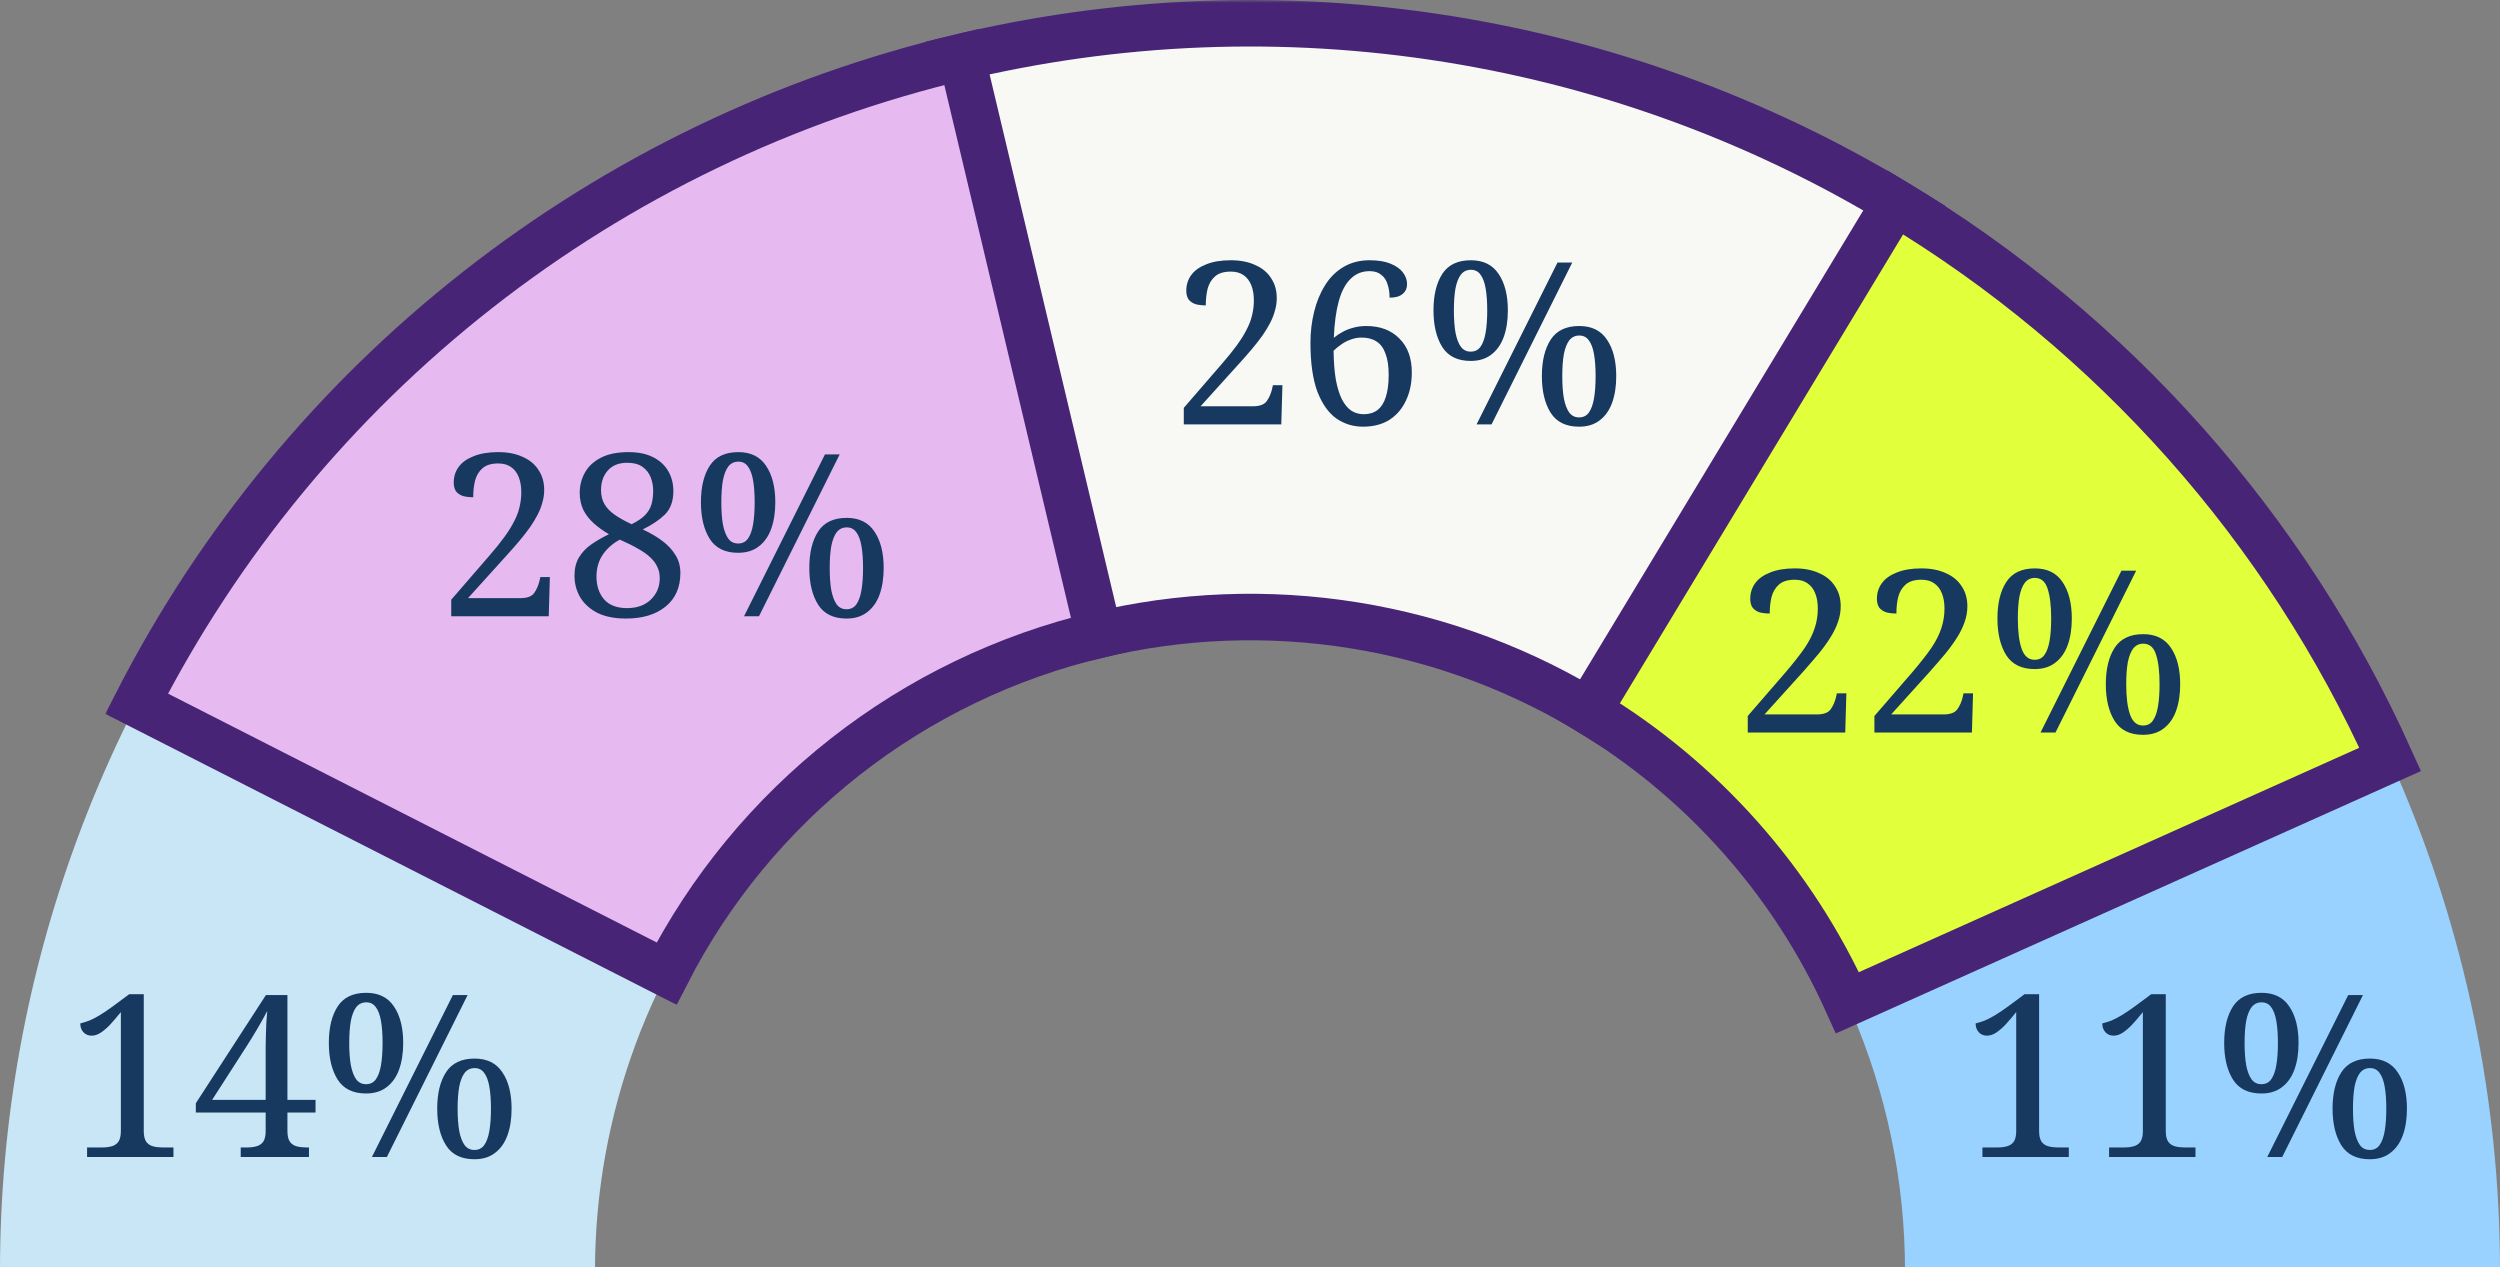 <svg width="430" height="218" viewBox="0 0 430 218" fill="none" xmlns="http://www.w3.org/2000/svg">
<rect x="0" y="0" width="430" height="218" fill="#808080" stroke="none"/>
<path d="M412.392 133.52C424.012 160.381 430.004 189.329 430 218.586L327.66 218.572C327.662 203.242 324.522 188.073 318.434 173.998L412.392 133.52Z" fill="#99D2FF"/>
<mask id="path-2-outside-1_1158_4502" maskUnits="userSpaceOnUse" x="159" y="0" width="176" height="129" fill="black">
<rect fill="white" x="159" width="176" height="129"/>
<path d="M164.075 10.105C191.97 3.319 220.945 2.177 249.289 6.746C277.634 11.316 304.774 21.505 329.109 36.712L274.793 123.271C262.042 115.302 247.82 109.963 232.968 107.568C218.115 105.174 202.932 105.772 188.315 109.329L164.075 10.105Z"/>
</mask>
<path d="M164.075 10.105C191.97 3.319 220.945 2.177 249.289 6.746C277.634 11.316 304.774 21.505 329.109 36.712L274.793 123.271C262.042 115.302 247.82 109.963 232.968 107.568C218.115 105.174 202.932 105.772 188.315 109.329L164.075 10.105Z" fill="#F8F8F5"/>
<path d="M164.075 10.105C191.97 3.319 220.945 2.177 249.289 6.746C277.634 11.316 304.774 21.505 329.109 36.712L274.793 123.271C262.042 115.302 247.82 109.963 232.968 107.568C218.115 105.174 202.932 105.772 188.315 109.329L164.075 10.105Z" stroke="#472476" stroke-width="8" mask="url(#path-2-outside-1_1158_4502)"/>
<mask id="path-3-outside-2_1158_4502" maskUnits="userSpaceOnUse" x="267" y="29" width="150" height="149" fill="black">
<rect fill="white" x="267" y="29" width="150" height="149"/>
<path d="M325.994 34.803C363.477 57.35 393.172 90.777 411.11 130.615L317.762 172.476C308.362 151.6 292.802 134.085 273.161 122.27L325.994 34.803Z"/>
</mask>
<path d="M325.994 34.803C363.477 57.35 393.172 90.777 411.11 130.615L317.762 172.476C308.362 151.6 292.802 134.085 273.161 122.27L325.994 34.803Z" fill="#E2FF3C"/>
<path d="M325.994 34.803C363.477 57.35 393.172 90.777 411.11 130.615L317.762 172.476C308.362 151.6 292.802 134.085 273.161 122.27L325.994 34.803Z" stroke="#472476" stroke-width="8" mask="url(#path-3-outside-2_1158_4502)"/>
<path d="M0 218.557C4.493e-06 167.269 18.41 117.678 51.894 78.769L129.533 145.308C111.987 165.696 102.34 191.682 102.34 218.557H0Z" fill="#C9E6F7"/>
<mask id="path-5-outside-3_1158_4502" maskUnits="userSpaceOnUse" x="18" y="4" width="176" height="169" fill="black">
<rect fill="white" x="18" y="4" width="176" height="169"/>
<path d="M23.492 121.036C37.654 93.34 57.678 69.047 82.179 49.839C106.68 30.63 135.071 16.965 165.387 9.791L189.003 109.164C173.117 112.923 158.24 120.084 145.402 130.149C132.563 140.214 122.071 152.943 114.65 167.456L23.492 121.036Z"/>
</mask>
<path d="M23.492 121.036C37.654 93.34 57.678 69.047 82.179 49.839C106.68 30.63 135.071 16.965 165.387 9.791L189.003 109.164C173.117 112.923 158.24 120.084 145.402 130.149C132.563 140.214 122.071 152.943 114.65 167.456L23.492 121.036Z" fill="#E6B9F1"/>
<path d="M23.492 121.036C37.654 93.34 57.678 69.047 82.179 49.839C106.68 30.63 135.071 16.965 165.387 9.791L189.003 109.164C173.117 112.923 158.24 120.084 145.402 130.149C132.563 140.214 122.071 152.943 114.65 167.456L23.492 121.036Z" stroke="#472476" stroke-width="8" mask="url(#path-5-outside-3_1158_4502)"/>
<path d="M14.977 199V197.362H17.59C18.188 197.362 18.721 197.297 19.189 197.167C19.683 197.037 20.073 196.777 20.359 196.387C20.645 195.971 20.788 195.36 20.788 194.554V174.079C20.138 174.885 19.527 175.6 18.955 176.224C18.383 176.822 17.837 177.29 17.317 177.628C16.797 177.966 16.277 178.135 15.757 178.135C15.185 178.135 14.717 177.94 14.353 177.55C13.989 177.16 13.807 176.653 13.807 176.029C14.327 175.899 14.86 175.73 15.406 175.522C15.952 175.288 16.55 174.976 17.2 174.586C17.876 174.17 18.643 173.65 19.501 173.026L22.231 170.998H24.727V194.554C24.727 195.36 24.87 195.971 25.156 196.387C25.442 196.777 25.832 197.037 26.326 197.167C26.82 197.297 27.353 197.362 27.925 197.362H29.836V199H14.977ZM41.404 199V197.362H42.496C43.094 197.362 43.627 197.297 44.095 197.167C44.589 197.037 44.979 196.777 45.265 196.387C45.551 195.971 45.694 195.36 45.694 194.554V191.356H33.682V189.757L45.733 171.154H49.438V189.172H54.274V191.356H49.438V194.554C49.438 195.36 49.581 195.971 49.867 196.387C50.153 196.777 50.543 197.037 51.037 197.167C51.531 197.297 52.064 197.362 52.636 197.362H53.143V199H41.404ZM36.49 189.172H45.694V181.957C45.694 181.385 45.694 180.761 45.694 180.085C45.72 179.409 45.733 178.707 45.733 177.979C45.759 177.251 45.785 176.536 45.811 175.834C45.863 175.132 45.915 174.482 45.967 173.884C45.837 174.144 45.629 174.534 45.343 175.054C45.057 175.574 44.732 176.146 44.368 176.77C44.004 177.368 43.653 177.953 43.315 178.525C42.977 179.071 42.691 179.526 42.457 179.89L36.49 189.172ZM63.969 199L77.892 171.154H80.427L66.543 199H63.969ZM62.955 188.08C60.719 188.08 59.094 187.287 58.08 185.701C57.066 184.089 56.559 181.983 56.559 179.383C56.559 176.757 57.066 174.664 58.08 173.104C59.094 171.544 60.732 170.764 62.994 170.764C65.126 170.764 66.712 171.544 67.752 173.104C68.818 174.664 69.351 176.757 69.351 179.383C69.351 181.125 69.117 182.646 68.649 183.946C68.181 185.246 67.466 186.26 66.504 186.988C65.568 187.716 64.385 188.08 62.955 188.08ZM62.955 186.481C63.683 186.481 64.242 186.208 64.632 185.662C65.048 185.09 65.347 184.271 65.529 183.205C65.711 182.139 65.802 180.865 65.802 179.383C65.802 177.901 65.711 176.64 65.529 175.6C65.347 174.56 65.048 173.767 64.632 173.221C64.242 172.675 63.696 172.402 62.994 172.402C62.292 172.402 61.72 172.675 61.278 173.221C60.862 173.767 60.55 174.56 60.342 175.6C60.16 176.64 60.069 177.901 60.069 179.383C60.069 180.865 60.16 182.139 60.342 183.205C60.55 184.271 60.862 185.09 61.278 185.662C61.694 186.208 62.253 186.481 62.955 186.481ZM81.597 199.39C79.361 199.39 77.736 198.597 76.722 197.011C75.708 195.399 75.201 193.293 75.201 190.693C75.201 188.067 75.708 185.974 76.722 184.414C77.736 182.854 79.374 182.074 81.636 182.074C83.768 182.074 85.354 182.854 86.394 184.414C87.46 185.974 87.993 188.067 87.993 190.693C87.993 192.435 87.759 193.956 87.291 195.256C86.823 196.556 86.108 197.57 85.146 198.298C84.21 199.026 83.027 199.39 81.597 199.39ZM81.597 197.791C82.325 197.791 82.884 197.518 83.274 196.972C83.69 196.4 83.989 195.581 84.171 194.515C84.353 193.449 84.444 192.175 84.444 190.693C84.444 189.211 84.353 187.95 84.171 186.91C83.989 185.87 83.69 185.077 83.274 184.531C82.884 183.985 82.338 183.712 81.636 183.712C80.934 183.712 80.362 183.985 79.92 184.531C79.504 185.077 79.192 185.87 78.984 186.91C78.802 187.95 78.711 189.211 78.711 190.693C78.711 192.175 78.802 193.449 78.984 194.515C79.192 195.581 79.504 196.4 79.92 196.972C80.336 197.518 80.895 197.791 81.597 197.791Z" fill="#173960"/>
<path d="M77.612 106V103.153L84.125 95.626C85.165 94.43 86.036 93.351 86.738 92.389C87.44 91.427 87.999 90.53 88.415 89.698C88.857 88.866 89.169 88.047 89.351 87.241C89.559 86.409 89.663 85.551 89.663 84.667C89.663 83.679 89.52 82.821 89.234 82.093C88.948 81.339 88.506 80.754 87.908 80.338C87.336 79.922 86.595 79.714 85.685 79.714C84.515 79.714 83.618 79.987 82.994 80.533C82.37 81.079 81.941 81.794 81.707 82.678C81.499 83.536 81.395 84.485 81.395 85.525C80.771 85.525 80.199 85.46 79.679 85.33C79.185 85.174 78.782 84.914 78.47 84.55C78.184 84.16 78.041 83.64 78.041 82.99C78.041 81.976 78.327 81.079 78.899 80.299C79.471 79.519 80.329 78.908 81.473 78.466C82.617 77.998 84.021 77.764 85.685 77.764C87.323 77.764 88.727 78.037 89.897 78.583C91.093 79.103 92.003 79.857 92.627 80.845C93.277 81.807 93.602 82.951 93.602 84.277C93.602 85.005 93.498 85.72 93.29 86.422C93.108 87.124 92.835 87.826 92.471 88.528C92.107 89.23 91.665 89.958 91.145 90.712C90.625 91.44 90.027 92.207 89.351 93.013C88.675 93.819 87.921 94.677 87.089 95.587L80.498 102.88H89.507C90.677 102.88 91.47 102.581 91.886 101.983C92.302 101.385 92.601 100.709 92.783 99.955L92.939 99.253H94.577L94.382 106H77.612ZM107.666 106.39C105.716 106.39 104.078 106.065 102.752 105.415C101.452 104.739 100.464 103.842 99.788 102.724C99.138 101.606 98.813 100.371 98.813 99.019C98.813 97.771 99.073 96.718 99.593 95.86C100.113 95.002 100.815 94.261 101.699 93.637C102.609 93.013 103.623 92.428 104.741 91.882C103.753 91.31 102.882 90.686 102.128 90.01C101.374 89.334 100.776 88.567 100.334 87.709C99.918 86.825 99.71 85.837 99.71 84.745C99.71 83.549 99.996 82.418 100.568 81.352C101.14 80.286 102.037 79.428 103.259 78.778C104.507 78.102 106.132 77.764 108.134 77.764C109.772 77.764 111.163 78.05 112.307 78.622C113.451 79.194 114.322 79.987 114.92 81.001C115.518 82.015 115.817 83.172 115.817 84.472C115.817 86.188 115.336 87.527 114.374 88.489C113.412 89.425 112.138 90.283 110.552 91.063C111.852 91.661 112.983 92.324 113.945 93.052C114.907 93.78 115.661 94.599 116.207 95.509C116.753 96.393 117.026 97.407 117.026 98.551C117.026 101.021 116.181 102.945 114.491 104.323C112.801 105.701 110.526 106.39 107.666 106.39ZM107.861 104.596C109.551 104.596 110.903 104.115 111.917 103.153C112.957 102.165 113.477 100.917 113.477 99.409C113.477 98.733 113.347 98.122 113.087 97.576C112.853 97.004 112.463 96.458 111.917 95.938C111.397 95.418 110.695 94.911 109.811 94.417C108.927 93.897 107.861 93.364 106.613 92.818C105.391 93.468 104.416 94.326 103.688 95.392C102.96 96.458 102.596 97.719 102.596 99.175C102.596 100.787 103.038 102.1 103.922 103.114C104.806 104.102 106.119 104.596 107.861 104.596ZM108.641 90.166C109.629 89.672 110.383 89.165 110.903 88.645C111.449 88.099 111.826 87.488 112.034 86.812C112.242 86.11 112.346 85.304 112.346 84.394C112.346 83.588 112.203 82.821 111.917 82.093C111.631 81.365 111.163 80.767 110.513 80.299C109.863 79.831 108.992 79.597 107.9 79.597C106.444 79.597 105.326 80.039 104.546 80.923C103.766 81.807 103.376 82.925 103.376 84.277C103.376 85.213 103.571 86.019 103.961 86.695C104.351 87.371 104.936 87.982 105.716 88.528C106.496 89.074 107.471 89.62 108.641 90.166ZM127.969 106L141.892 78.154H144.427L130.543 106H127.969ZM126.955 95.08C124.719 95.08 123.094 94.287 122.08 92.701C121.066 91.089 120.559 88.983 120.559 86.383C120.559 83.757 121.066 81.664 122.08 80.104C123.094 78.544 124.732 77.764 126.994 77.764C129.126 77.764 130.712 78.544 131.752 80.104C132.818 81.664 133.351 83.757 133.351 86.383C133.351 88.125 133.117 89.646 132.649 90.946C132.181 92.246 131.466 93.26 130.504 93.988C129.568 94.716 128.385 95.08 126.955 95.08ZM126.955 93.481C127.683 93.481 128.242 93.208 128.632 92.662C129.048 92.09 129.347 91.271 129.529 90.205C129.711 89.139 129.802 87.865 129.802 86.383C129.802 84.901 129.711 83.64 129.529 82.6C129.347 81.56 129.048 80.767 128.632 80.221C128.242 79.675 127.696 79.402 126.994 79.402C126.292 79.402 125.72 79.675 125.278 80.221C124.862 80.767 124.55 81.56 124.342 82.6C124.16 83.64 124.069 84.901 124.069 86.383C124.069 87.865 124.16 89.139 124.342 90.205C124.55 91.271 124.862 92.09 125.278 92.662C125.694 93.208 126.253 93.481 126.955 93.481ZM145.597 106.39C143.361 106.39 141.736 105.597 140.722 104.011C139.708 102.399 139.201 100.293 139.201 97.693C139.201 95.067 139.708 92.974 140.722 91.414C141.736 89.854 143.374 89.074 145.636 89.074C147.768 89.074 149.354 89.854 150.394 91.414C151.46 92.974 151.993 95.067 151.993 97.693C151.993 99.435 151.759 100.956 151.291 102.256C150.823 103.556 150.108 104.57 149.146 105.298C148.21 106.026 147.027 106.39 145.597 106.39ZM145.597 104.791C146.325 104.791 146.884 104.518 147.274 103.972C147.69 103.4 147.989 102.581 148.171 101.515C148.353 100.449 148.444 99.175 148.444 97.693C148.444 96.211 148.353 94.95 148.171 93.91C147.989 92.87 147.69 92.077 147.274 91.531C146.884 90.985 146.338 90.712 145.636 90.712C144.934 90.712 144.362 90.985 143.92 91.531C143.504 92.077 143.192 92.87 142.984 93.91C142.802 94.95 142.711 96.211 142.711 97.693C142.711 99.175 142.802 100.449 142.984 101.515C143.192 102.581 143.504 103.4 143.92 103.972C144.336 104.518 144.895 104.791 145.597 104.791Z" fill="#173960"/>
<path d="M203.612 73V70.153L210.125 62.626C211.165 61.43 212.036 60.351 212.738 59.389C213.44 58.427 213.999 57.53 214.415 56.698C214.857 55.866 215.169 55.047 215.351 54.241C215.559 53.409 215.663 52.551 215.663 51.667C215.663 50.679 215.52 49.821 215.234 49.093C214.948 48.339 214.506 47.754 213.908 47.338C213.336 46.922 212.595 46.714 211.685 46.714C210.515 46.714 209.618 46.987 208.994 47.533C208.37 48.079 207.941 48.794 207.707 49.678C207.499 50.536 207.395 51.485 207.395 52.525C206.771 52.525 206.199 52.46 205.679 52.33C205.185 52.174 204.782 51.914 204.47 51.55C204.184 51.16 204.041 50.64 204.041 49.99C204.041 48.976 204.327 48.079 204.899 47.299C205.471 46.519 206.329 45.908 207.473 45.466C208.617 44.998 210.021 44.764 211.685 44.764C213.323 44.764 214.727 45.037 215.897 45.583C217.093 46.103 218.003 46.857 218.627 47.845C219.277 48.807 219.602 49.951 219.602 51.277C219.602 52.005 219.498 52.72 219.29 53.422C219.108 54.124 218.835 54.826 218.471 55.528C218.107 56.23 217.665 56.958 217.145 57.712C216.625 58.44 216.027 59.207 215.351 60.013C214.675 60.819 213.921 61.677 213.089 62.587L206.498 69.88H215.507C216.677 69.88 217.47 69.581 217.886 68.983C218.302 68.385 218.601 67.709 218.783 66.955L218.939 66.253H220.577L220.382 73H203.612ZM234.446 73.39C232.73 73.39 231.183 72.909 229.805 71.947C228.453 70.959 227.374 69.412 226.568 67.306C225.788 65.174 225.398 62.392 225.398 58.96C225.398 57.114 225.606 55.346 226.022 53.656C226.438 51.94 227.062 50.419 227.894 49.093C228.726 47.741 229.779 46.688 231.053 45.934C232.353 45.154 233.861 44.764 235.577 44.764C237.033 44.764 238.229 44.959 239.165 45.349C240.127 45.739 240.842 46.246 241.31 46.87C241.778 47.494 242.012 48.157 242.012 48.859C242.012 49.587 241.752 50.159 241.232 50.575C240.738 50.991 239.997 51.199 239.009 51.199C239.009 50.341 238.892 49.574 238.658 48.898C238.45 48.196 238.086 47.65 237.566 47.26C237.072 46.844 236.409 46.636 235.577 46.636C234.277 46.636 233.185 47.078 232.301 47.962C231.417 48.82 230.741 50.094 230.273 51.784C229.805 53.474 229.519 55.58 229.415 58.102C229.857 57.738 230.338 57.413 230.858 57.127C231.404 56.815 232.015 56.568 232.691 56.386C233.393 56.178 234.16 56.074 234.992 56.074C237.384 56.074 239.282 56.789 240.686 58.219C242.116 59.623 242.831 61.573 242.831 64.069C242.831 65.889 242.493 67.501 241.817 68.905C241.167 70.309 240.218 71.414 238.97 72.22C237.722 73 236.214 73.39 234.446 73.39ZM234.563 71.245C235.499 71.245 236.279 71.011 236.903 70.543C237.553 70.049 238.034 69.308 238.346 68.32C238.684 67.306 238.853 66.019 238.853 64.459C238.853 62.977 238.671 61.768 238.307 60.832C237.969 59.87 237.449 59.168 236.747 58.726C236.071 58.284 235.226 58.063 234.212 58.063C233.536 58.063 232.899 58.18 232.301 58.414C231.703 58.622 231.157 58.908 230.663 59.272C230.169 59.61 229.74 59.961 229.376 60.325C229.402 62.275 229.532 63.939 229.766 65.317C230.026 66.695 230.377 67.826 230.819 68.71C231.287 69.594 231.833 70.244 232.457 70.66C233.081 71.05 233.783 71.245 234.563 71.245ZM253.969 73L267.892 45.154H270.427L256.543 73H253.969ZM252.955 62.08C250.719 62.08 249.094 61.287 248.08 59.701C247.066 58.089 246.559 55.983 246.559 53.383C246.559 50.757 247.066 48.664 248.08 47.104C249.094 45.544 250.732 44.764 252.994 44.764C255.126 44.764 256.712 45.544 257.752 47.104C258.818 48.664 259.351 50.757 259.351 53.383C259.351 55.125 259.117 56.646 258.649 57.946C258.181 59.246 257.466 60.26 256.504 60.988C255.568 61.716 254.385 62.08 252.955 62.08ZM252.955 60.481C253.683 60.481 254.242 60.208 254.632 59.662C255.048 59.09 255.347 58.271 255.529 57.205C255.711 56.139 255.802 54.865 255.802 53.383C255.802 51.901 255.711 50.64 255.529 49.6C255.347 48.56 255.048 47.767 254.632 47.221C254.242 46.675 253.696 46.402 252.994 46.402C252.292 46.402 251.72 46.675 251.278 47.221C250.862 47.767 250.55 48.56 250.342 49.6C250.16 50.64 250.069 51.901 250.069 53.383C250.069 54.865 250.16 56.139 250.342 57.205C250.55 58.271 250.862 59.09 251.278 59.662C251.694 60.208 252.253 60.481 252.955 60.481ZM271.597 73.39C269.361 73.39 267.736 72.597 266.722 71.011C265.708 69.399 265.201 67.293 265.201 64.693C265.201 62.067 265.708 59.974 266.722 58.414C267.736 56.854 269.374 56.074 271.636 56.074C273.768 56.074 275.354 56.854 276.394 58.414C277.46 59.974 277.993 62.067 277.993 64.693C277.993 66.435 277.759 67.956 277.291 69.256C276.823 70.556 276.108 71.57 275.146 72.298C274.21 73.026 273.027 73.39 271.597 73.39ZM271.597 71.791C272.325 71.791 272.884 71.518 273.274 70.972C273.69 70.4 273.989 69.581 274.171 68.515C274.353 67.449 274.444 66.175 274.444 64.693C274.444 63.211 274.353 61.95 274.171 60.91C273.989 59.87 273.69 59.077 273.274 58.531C272.884 57.985 272.338 57.712 271.636 57.712C270.934 57.712 270.362 57.985 269.92 58.531C269.504 59.077 269.192 59.87 268.984 60.91C268.802 61.95 268.711 63.211 268.711 64.693C268.711 66.175 268.802 67.449 268.984 68.515C269.192 69.581 269.504 70.4 269.92 70.972C270.336 71.518 270.895 71.791 271.597 71.791Z" fill="#173960"/>
<path d="M300.612 126V123.153L307.125 115.626C308.503 114.014 309.595 112.623 310.401 111.453C311.207 110.257 311.779 109.126 312.117 108.06C312.481 106.994 312.663 105.863 312.663 104.667C312.663 103.679 312.52 102.821 312.234 102.093C311.948 101.339 311.506 100.754 310.908 100.338C310.336 99.922 309.595 99.714 308.685 99.714C307.515 99.714 306.618 99.987 305.994 100.533C305.37 101.079 304.941 101.794 304.707 102.678C304.499 103.536 304.395 104.485 304.395 105.525C303.771 105.525 303.199 105.46 302.679 105.33C302.185 105.174 301.782 104.914 301.47 104.55C301.184 104.16 301.041 103.64 301.041 102.99C301.041 101.976 301.327 101.079 301.899 100.299C302.471 99.519 303.329 98.908 304.473 98.466C305.617 97.998 307.021 97.764 308.685 97.764C310.323 97.764 311.727 98.037 312.897 98.583C314.093 99.103 315.003 99.857 315.627 100.845C316.277 101.807 316.602 102.951 316.602 104.277C316.602 105.187 316.446 106.084 316.134 106.968C315.848 107.826 315.419 108.71 314.847 109.62C314.301 110.504 313.625 111.44 312.819 112.428C312.013 113.39 311.103 114.443 310.089 115.587L303.498 122.88H312.507C313.677 122.88 314.47 122.581 314.886 121.983C315.302 121.385 315.601 120.709 315.783 119.955L315.939 119.253H317.577L317.382 126H300.612ZM322.398 126V123.153L328.911 115.626C330.289 114.014 331.381 112.623 332.187 111.453C332.993 110.257 333.565 109.126 333.903 108.06C334.267 106.994 334.449 105.863 334.449 104.667C334.449 103.679 334.306 102.821 334.02 102.093C333.734 101.339 333.292 100.754 332.694 100.338C332.122 99.922 331.381 99.714 330.471 99.714C329.301 99.714 328.404 99.987 327.78 100.533C327.156 101.079 326.727 101.794 326.493 102.678C326.285 103.536 326.181 104.485 326.181 105.525C325.557 105.525 324.985 105.46 324.465 105.33C323.971 105.174 323.568 104.914 323.256 104.55C322.97 104.16 322.827 103.64 322.827 102.99C322.827 101.976 323.113 101.079 323.685 100.299C324.257 99.519 325.115 98.908 326.259 98.466C327.403 97.998 328.807 97.764 330.471 97.764C332.109 97.764 333.513 98.037 334.683 98.583C335.879 99.103 336.789 99.857 337.413 100.845C338.063 101.807 338.388 102.951 338.388 104.277C338.388 105.187 338.232 106.084 337.92 106.968C337.634 107.826 337.205 108.71 336.633 109.62C336.087 110.504 335.411 111.44 334.605 112.428C333.799 113.39 332.889 114.443 331.875 115.587L325.284 122.88H334.293C335.463 122.88 336.256 122.581 336.672 121.983C337.088 121.385 337.387 120.709 337.569 119.955L337.725 119.253H339.363L339.168 126H322.398ZM350.969 126L364.892 98.154H367.427L353.543 126H350.969ZM349.955 115.08C347.719 115.08 346.094 114.287 345.08 112.701C344.066 111.089 343.559 108.983 343.559 106.383C343.559 103.757 344.066 101.664 345.08 100.104C346.094 98.544 347.732 97.764 349.994 97.764C352.126 97.764 353.712 98.544 354.752 100.104C355.818 101.664 356.351 103.757 356.351 106.383C356.351 108.125 356.117 109.646 355.649 110.946C355.181 112.246 354.466 113.26 353.504 113.988C352.568 114.716 351.385 115.08 349.955 115.08ZM349.955 113.481C350.683 113.481 351.242 113.208 351.632 112.662C352.048 112.09 352.347 111.271 352.529 110.205C352.711 109.139 352.802 107.865 352.802 106.383C352.802 104.173 352.594 102.457 352.178 101.235C351.788 100.013 351.06 99.402 349.994 99.402C349.292 99.402 348.72 99.675 348.278 100.221C347.862 100.767 347.55 101.56 347.342 102.6C347.16 103.64 347.069 104.901 347.069 106.383C347.069 108.619 347.29 110.361 347.732 111.609C348.174 112.857 348.915 113.481 349.955 113.481ZM368.597 126.39C366.361 126.39 364.736 125.597 363.722 124.011C362.708 122.399 362.201 120.293 362.201 117.693C362.201 115.067 362.708 112.974 363.722 111.414C364.736 109.854 366.374 109.074 368.636 109.074C370.768 109.074 372.354 109.854 373.394 111.414C374.46 112.974 374.993 115.067 374.993 117.693C374.993 119.435 374.759 120.956 374.291 122.256C373.823 123.556 373.108 124.57 372.146 125.298C371.21 126.026 370.027 126.39 368.597 126.39ZM368.597 124.791C369.325 124.791 369.884 124.518 370.274 123.972C370.69 123.4 370.989 122.581 371.171 121.515C371.353 120.449 371.444 119.175 371.444 117.693C371.444 115.483 371.236 113.767 370.82 112.545C370.43 111.323 369.702 110.712 368.636 110.712C367.934 110.712 367.362 110.985 366.92 111.531C366.504 112.077 366.192 112.87 365.984 113.91C365.802 114.95 365.711 116.211 365.711 117.693C365.711 119.929 365.932 121.671 366.374 122.919C366.816 124.167 367.557 124.791 368.597 124.791Z" fill="#173960"/>
<path d="M340.977 199V197.362H343.59C344.188 197.362 344.721 197.297 345.189 197.167C345.683 197.037 346.073 196.777 346.359 196.387C346.645 195.971 346.788 195.36 346.788 194.554V174.079C346.138 174.885 345.527 175.6 344.955 176.224C344.383 176.822 343.837 177.29 343.317 177.628C342.797 177.966 342.277 178.135 341.757 178.135C341.185 178.135 340.717 177.94 340.353 177.55C339.989 177.16 339.807 176.653 339.807 176.029C340.327 175.899 340.86 175.73 341.406 175.522C341.952 175.288 342.55 174.976 343.2 174.586C343.876 174.17 344.643 173.65 345.501 173.026L348.231 170.998H350.727V194.554C350.727 195.36 350.87 195.971 351.156 196.387C351.442 196.777 351.832 197.037 352.326 197.167C352.82 197.297 353.353 197.362 353.925 197.362H355.836V199H340.977ZM362.763 199V197.362H365.376C365.974 197.362 366.507 197.297 366.975 197.167C367.469 197.037 367.859 196.777 368.145 196.387C368.431 195.971 368.574 195.36 368.574 194.554V174.079C367.924 174.885 367.313 175.6 366.741 176.224C366.169 176.822 365.623 177.29 365.103 177.628C364.583 177.966 364.063 178.135 363.543 178.135C362.971 178.135 362.503 177.94 362.139 177.55C361.775 177.16 361.593 176.653 361.593 176.029C362.113 175.899 362.646 175.73 363.192 175.522C363.738 175.288 364.336 174.976 364.986 174.586C365.662 174.17 366.429 173.65 367.287 173.026L370.017 170.998H372.513V194.554C372.513 195.36 372.656 195.971 372.942 196.387C373.228 196.777 373.618 197.037 374.112 197.167C374.606 197.297 375.139 197.362 375.711 197.362H377.622V199H362.763ZM389.969 199L403.892 171.154H406.427L392.543 199H389.969ZM388.955 188.08C386.719 188.08 385.094 187.287 384.08 185.701C383.066 184.089 382.559 181.983 382.559 179.383C382.559 176.757 383.066 174.664 384.08 173.104C385.094 171.544 386.732 170.764 388.994 170.764C391.126 170.764 392.712 171.544 393.752 173.104C394.818 174.664 395.351 176.757 395.351 179.383C395.351 181.125 395.117 182.646 394.649 183.946C394.181 185.246 393.466 186.26 392.504 186.988C391.568 187.716 390.385 188.08 388.955 188.08ZM388.955 186.481C389.683 186.481 390.242 186.208 390.632 185.662C391.048 185.09 391.347 184.271 391.529 183.205C391.711 182.139 391.802 180.865 391.802 179.383C391.802 177.901 391.711 176.64 391.529 175.6C391.347 174.56 391.048 173.767 390.632 173.221C390.242 172.675 389.696 172.402 388.994 172.402C388.292 172.402 387.72 172.675 387.278 173.221C386.862 173.767 386.55 174.56 386.342 175.6C386.16 176.64 386.069 177.901 386.069 179.383C386.069 180.865 386.16 182.139 386.342 183.205C386.55 184.271 386.862 185.09 387.278 185.662C387.694 186.208 388.253 186.481 388.955 186.481ZM407.597 199.39C405.361 199.39 403.736 198.597 402.722 197.011C401.708 195.399 401.201 193.293 401.201 190.693C401.201 188.067 401.708 185.974 402.722 184.414C403.736 182.854 405.374 182.074 407.636 182.074C409.768 182.074 411.354 182.854 412.394 184.414C413.46 185.974 413.993 188.067 413.993 190.693C413.993 192.435 413.759 193.956 413.291 195.256C412.823 196.556 412.108 197.57 411.146 198.298C410.21 199.026 409.027 199.39 407.597 199.39ZM407.597 197.791C408.325 197.791 408.884 197.518 409.274 196.972C409.69 196.4 409.989 195.581 410.171 194.515C410.353 193.449 410.444 192.175 410.444 190.693C410.444 189.211 410.353 187.95 410.171 186.91C409.989 185.87 409.69 185.077 409.274 184.531C408.884 183.985 408.338 183.712 407.636 183.712C406.934 183.712 406.362 183.985 405.92 184.531C405.504 185.077 405.192 185.87 404.984 186.91C404.802 187.95 404.711 189.211 404.711 190.693C404.711 192.175 404.802 193.449 404.984 194.515C405.192 195.581 405.504 196.4 405.92 196.972C406.336 197.518 406.895 197.791 407.597 197.791Z" fill="#173960"/>
</svg>
